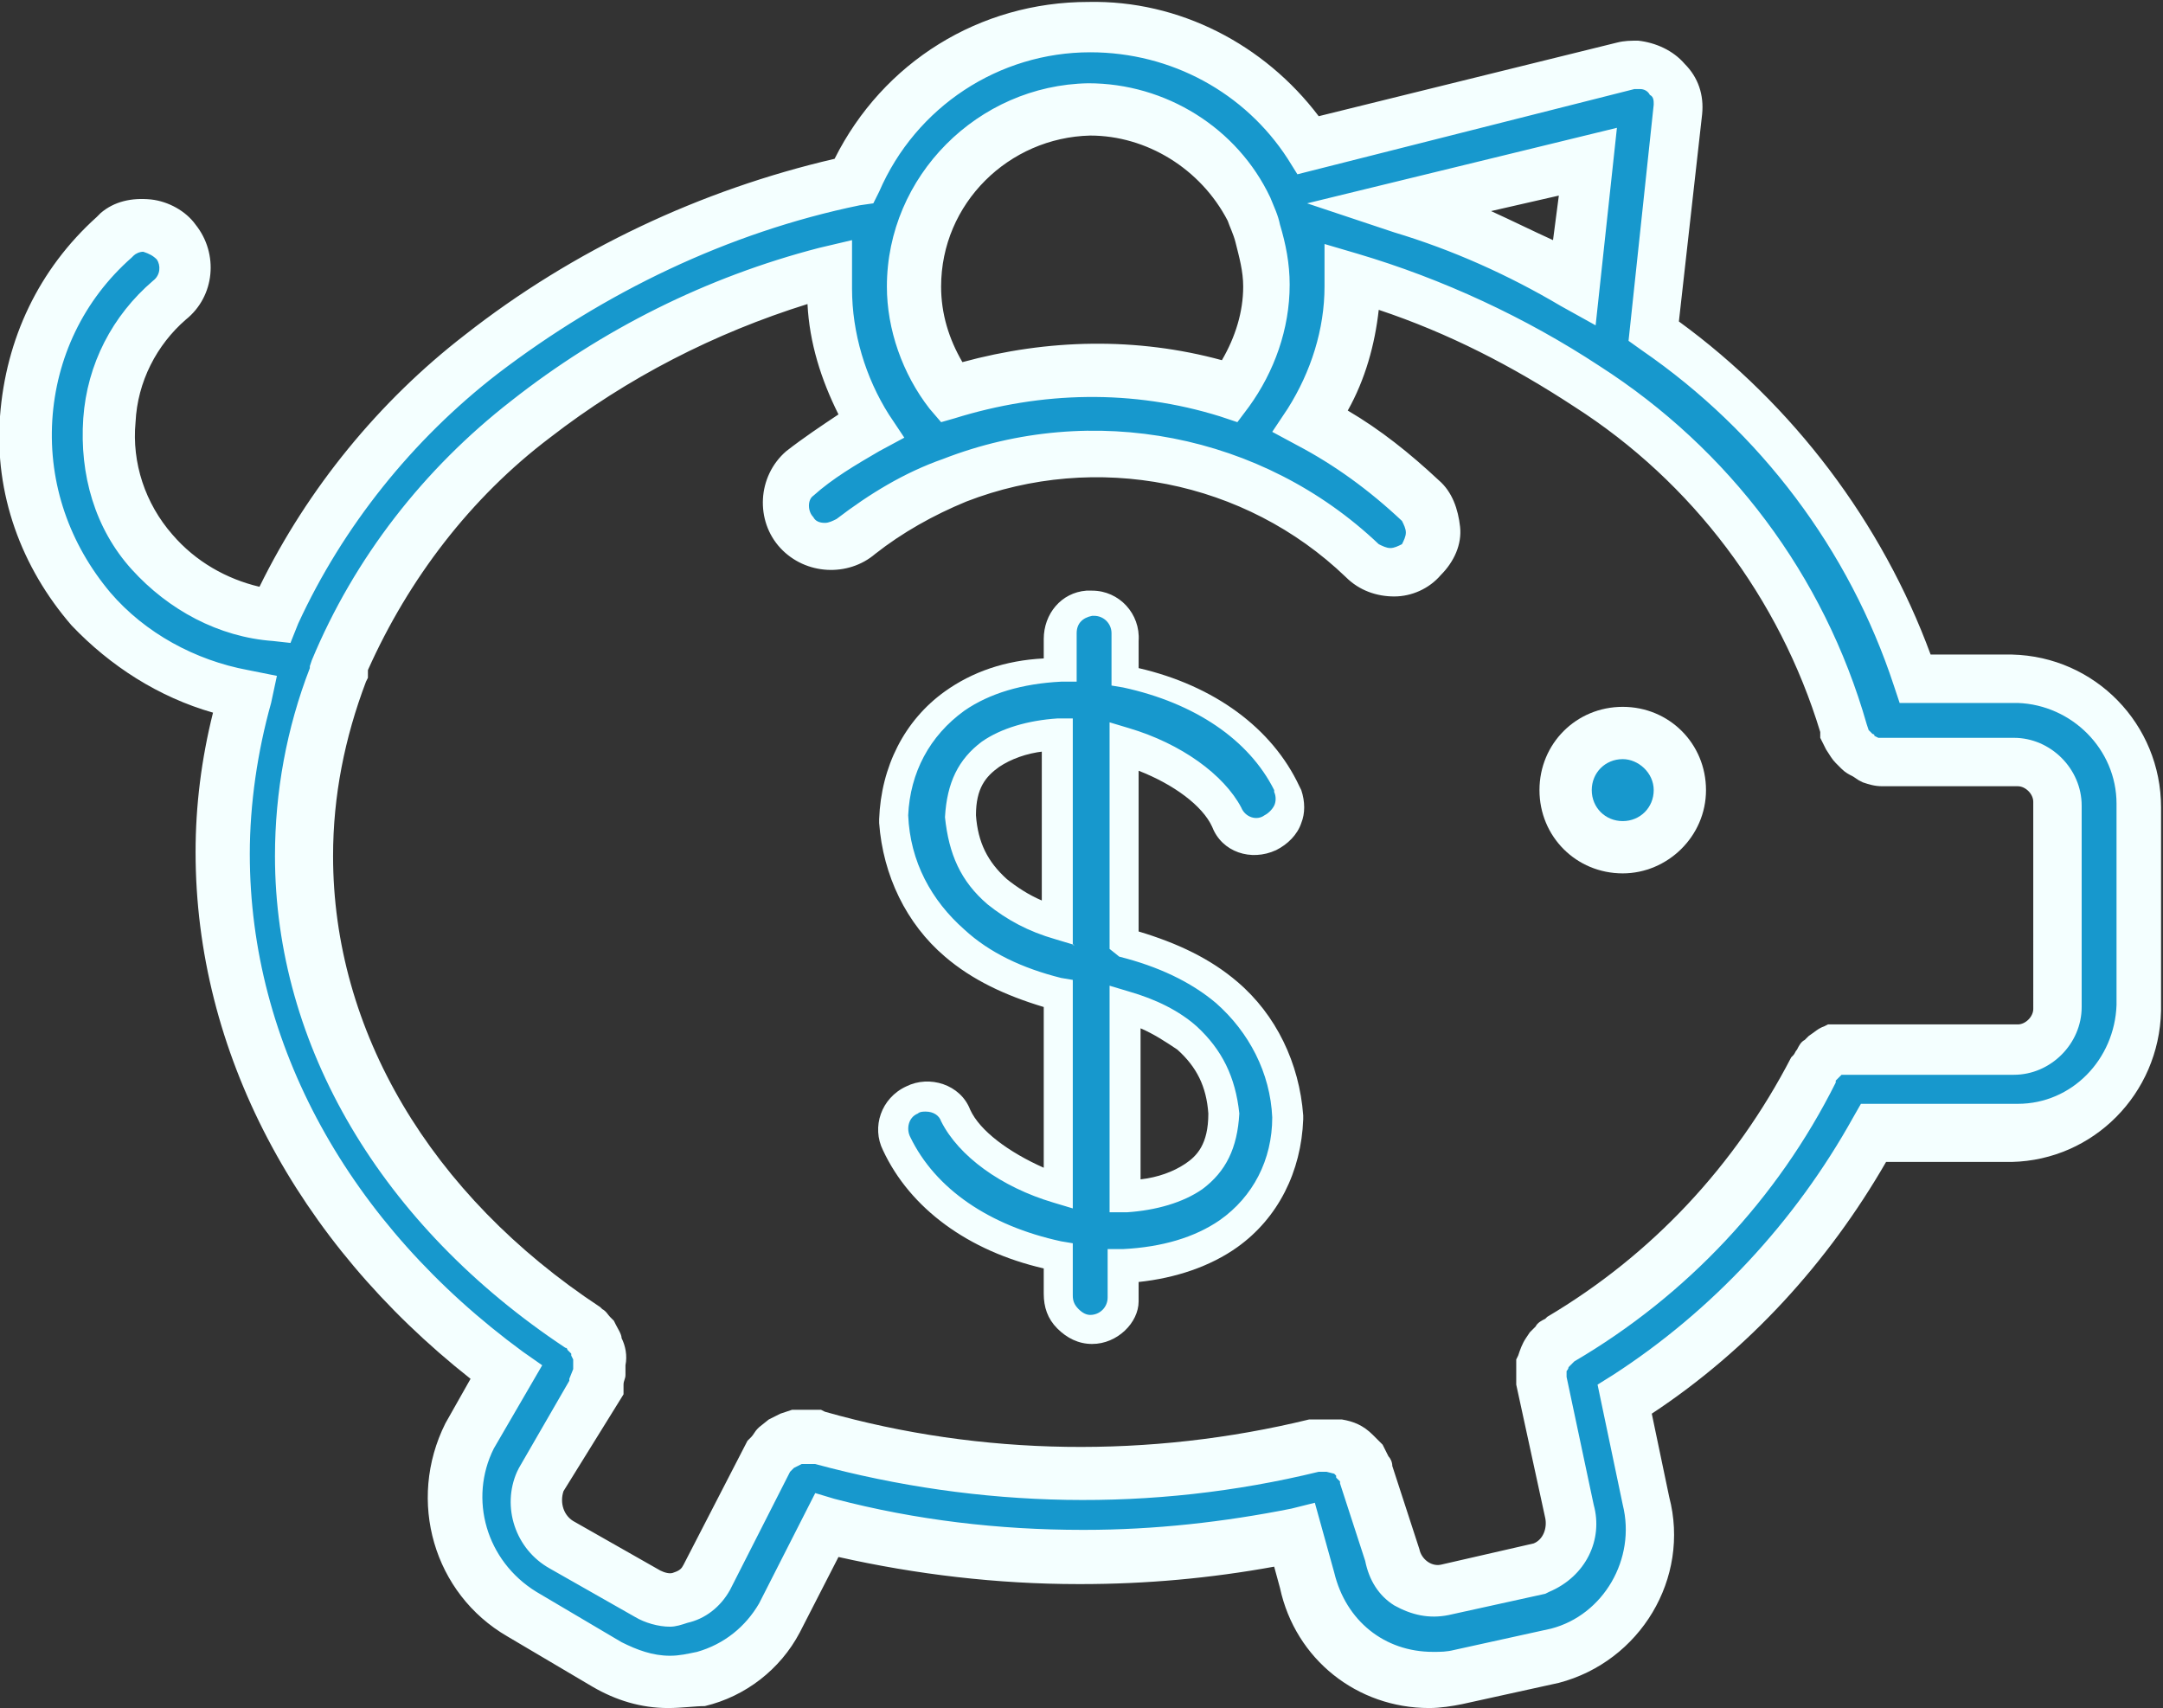 <?xml version="1.0" encoding="utf-8"?>
<!-- Generator: Adobe Illustrator 22.1.0, SVG Export Plug-In . SVG Version: 6.00 Build 0)  -->
<svg version="1.1" id="Layer_1" xmlns="http://www.w3.org/2000/svg" xmlns:xlink="http://www.w3.org/1999/xlink" x="0px" y="0px"
	 width="111.7px" height="88.2px" viewBox="0 0 111.7 88.2" style="enable-background:new 0 0 111.7 88.2;" xml:space="preserve">
<rect x="0" y="0" width="111.7" height="88.2" fill="#333333" stroke="none"/>
<style type="text/css">
	.st0{fill:#1798CD;}
	.st1{fill:#F4FFFF;}
</style>
<g>
	<g>
		<g>
			<path class="st0" d="M103.9,35.1h-5.2c-2.5-7.3-7.2-13.6-13.5-18l1.3-11.4c0.1-1.2-0.8-2.2-1.9-2.3c-0.2,0-0.5,0-0.7,0.1l-16.3,4
				c-2.5-3.8-6.8-6.1-11.3-6.1c-5.3,0-10.1,3.1-12.2,8c-7,1.5-13.6,4.6-19.2,9c-4.6,3.6-8.2,8.2-10.7,13.4C9,31.3,5.2,26.8,5.7,21.7
				c0.2-2.4,1.3-4.6,3.1-6.2c0.9-0.7,1.1-2.1,0.3-3c-0.7-0.9-2.1-1.1-3-0.3c0,0-0.1,0.1-0.1,0.1c-5.6,5-6.2,13.6-1.2,19.2
				c2.1,2.3,4.8,3.9,7.9,4.4c-0.8,2.7-1.2,5.4-1.2,8.2c0,10.3,5.3,20,14.6,26.8l-1.9,3.3c-1.7,3.3-0.5,7.3,2.7,9.2l4.4,2.6
				c1,0.6,2.1,0.9,3.2,0.9c0.6,0,1.2-0.1,1.7-0.2c1.7-0.4,3.1-1.6,4-3.1l2.4-4.8c4.3,1.1,8.7,1.6,13.2,1.6c3.7,0,7.4-0.4,11-1.1
				l0.6,2.4c0.7,3,3.3,5.1,6.4,5.1c0.5,0,0.9-0.1,1.4-0.1l5-1.1c3.5-0.9,5.6-4.5,4.7-8l-1.1-5.2c5.4-3.4,9.8-8.2,12.8-13.7h7.3
				c3.5-0.1,6.4-2.9,6.4-6.4V41.6C110.3,38.1,107.5,35.2,103.9,35.1z M81.3,14.6c-2.8-1.6-5.8-2.9-8.8-3.9L82,8.3L81.3,14.6z
				 M56.3,5.6c3.5,0,6.7,2,8.2,5.2c0.2,0.4,0.3,0.8,0.5,1.2c0.3,0.9,0.5,1.8,0.5,2.7c0,2-0.7,3.8-1.8,5.4c-4.7-1.4-9.8-1.4-14.5,0.1
				c-1.2-1.6-1.9-3.5-1.9-5.5C47.2,9.7,51.3,5.7,56.3,5.6z M106.1,52c0,1.2-1,2.1-2.1,2.1h-8.5c-0.1,0-0.2,0-0.3,0
				c-0.1,0-0.3,0-0.4,0c-0.2,0.1-0.5,0.3-0.7,0.4c-0.1,0.1-0.2,0.2-0.3,0.4c-0.1,0.1-0.1,0.2-0.2,0.3c-2.9,5.8-7.5,10.7-13.1,14l0,0
				c-0.1,0.1-0.2,0.2-0.3,0.3c-0.1,0.1-0.2,0.2-0.3,0.3c-0.1,0.2-0.2,0.5-0.3,0.7c0,0.1,0,0.2,0,0.4c0,0.2,0,0.3,0,0.5l0,0l1.4,6.6
				c0.4,1.2-0.3,2.5-1.4,2.9l-5,1.1c-1.2,0.2-2.4-0.6-2.7-1.8c0,0,0,0,0,0l-1.3-4.1l0,0c0-0.1-0.1-0.2-0.2-0.3
				c-0.1-0.1-0.1-0.3-0.2-0.4c-0.1-0.1-0.2-0.2-0.3-0.3c-0.2-0.2-0.5-0.4-0.8-0.4h-0.3c-0.2,0-0.3,0-0.5,0c-0.1,0-0.2,0-0.4,0
				c-8.4,2.1-17.3,1.9-25.6-0.4H42h-0.4h-0.4l-0.4,0.1l-0.3,0.2l-0.3,0.3c-0.1,0.1-0.2,0.2-0.3,0.3c-0.1,0.1-0.1,0.1-0.1,0.2
				l-3.2,6.2c-0.3,0.5-0.8,0.9-1.3,1c-0.6,0.2-1.2,0.1-1.7-0.2L29,79.8c-1.1-0.7-1.6-2.1-1.1-3.3l2.8-4.8l0,0v-0.1
				c0-0.1,0-0.2,0-0.3c0.1-0.2,0.1-0.3,0.2-0.5c0-0.1,0-0.2,0-0.3c0-0.3,0-0.5-0.1-0.8c-0.1-0.2-0.1-0.3-0.2-0.5
				c-0.1-0.1-0.1-0.1-0.2-0.2c-0.1-0.1-0.2-0.2-0.3-0.3c-9.1-6.1-14.4-15-14.4-24.4c0-3.2,0.6-6.4,1.8-9.4l0,0v-0.1
				c2.1-5.1,5.6-9.5,9.9-12.8c4.6-3.6,9.8-6.2,15.4-7.7c0,0.3,0,0.5,0,0.7c0,2.6,0.8,5.1,2.1,7.2c-1.3,0.7-2.5,1.5-3.6,2.4
				c-0.9,0.8-1,2.2-0.2,3.1c0.8,0.9,2.2,1,3.1,0.2c1.5-1.2,3.2-2.2,5.1-2.9l0,0c7.2-2.8,15.4-1.2,21,4.1c0.9,0.8,2.2,0.8,3-0.1
				c0.8-0.9,0.8-2.2-0.1-3c-1.6-1.6-3.5-3-5.6-4.1c1.4-2.1,2.1-4.5,2.1-7.1c0-0.1,0-0.3,0-0.5c4.3,1.2,8.4,3.2,12.1,5.7
				C88.3,24,93,30.3,95.1,37.7c0,0,0,0.1,0,0.2l0.1,0.3c0.1,0.1,0.2,0.3,0.3,0.4l0.2,0.2c0.1,0.1,0.2,0.2,0.4,0.3l0.3,0.1
				c0.2,0.1,0.4,0.1,0.6,0.1h0.2h6.8c1.2,0,2.1,1,2.1,2.1V52z"/>
			<path class="st1" d="M34.5,88.2c-1.4,0-2.7-0.4-3.9-1.1l-4.4-2.6c-3.8-2.2-5.2-7-3.2-11l1.3-2.3c-9-7.1-14.2-16.9-14.2-27.2
				c0-2.4,0.3-4.8,0.9-7.2c-2.8-0.8-5.3-2.4-7.3-4.5c-2.6-3-4-6.8-3.7-10.8c0.3-4,2-7.6,5-10.3c0,0,0.1-0.1,0.2-0.2
				c0.7-0.6,1.6-0.8,2.6-0.7c0.9,0.1,1.8,0.6,2.3,1.3c1.2,1.5,1,3.7-0.5,4.9c-1.5,1.3-2.5,3.2-2.6,5.3c-0.2,2.1,0.5,4.2,1.9,5.8
				c1.2,1.4,2.8,2.3,4.5,2.7c2.5-5.1,6.2-9.6,10.6-13c5.6-4.4,12.2-7.5,19.1-9.1c2.5-5,7.5-8.1,13.1-8.1c4.7-0.1,9.1,2.2,11.9,5.9
				l15.4-3.8c0.4-0.1,0.7-0.1,1.1-0.1c0.9,0.1,1.8,0.5,2.4,1.2C87.7,4,88,4.9,87.9,5.9l-1.2,10.7c5.9,4.3,10.5,10.4,13,17.2h4.2
				c4.3,0.1,7.7,3.6,7.7,7.9v10.5c-0.1,4.3-3.5,7.7-7.7,7.8h-6.5c-3,5.2-7.1,9.7-12.1,13l0.9,4.3c1.1,4.2-1.5,8.5-5.7,9.6l-5,1.1
				c-0.5,0.1-1.1,0.2-1.7,0.2c-3.7,0-6.9-2.5-7.7-6.2l-0.3-1.1c-3.3,0.6-6.6,0.9-10,0.9c0,0,0,0-0.1,0c-4.2,0-8.4-0.5-12.4-1.4
				l-2,3.9c-1,1.9-2.8,3.3-4.9,3.8C35.9,88.1,35.2,88.2,34.5,88.2C34.5,88.2,34.5,88.2,34.5,88.2z M7.4,13c-0.2,0-0.4,0.1-0.5,0.2
				l-0.1,0.1c-2.5,2.2-3.9,5.2-4.1,8.4c-0.2,3.3,0.9,6.4,3,8.9c1.8,2.1,4.4,3.5,7.1,4l1.5,0.3L14,36.3c-0.7,2.5-1.1,5.2-1.1,7.8
				c0,9.8,5.1,19.1,14.1,25.7l1,0.7l-2.5,4.3c-1.3,2.6-0.4,5.8,2.2,7.4l4.4,2.6c0.8,0.4,1.6,0.7,2.5,0.7c0,0,0,0,0,0
				c0.5,0,0.9-0.1,1.4-0.2c1.4-0.4,2.5-1.3,3.2-2.5l2.9-5.7l1,0.3c4.2,1.1,8.5,1.6,12.8,1.6c0,0,0,0,0.1,0c3.6,0,7.2-0.4,10.7-1.1
				l1.2-0.3l1,3.6c0.6,2.5,2.6,4.1,5.1,4.1c0,0,0,0,0,0c0.4,0,0.7,0,1.1-0.1l5-1.1c2.7-0.7,4.4-3.6,3.7-6.4l-1.3-6.2l0.8-0.5
				c5.1-3.3,9.4-7.9,12.4-13.3l0.4-0.7h8.1c2.8,0,5-2.3,5.1-5.1l0-10.4c0-2.8-2.3-5.1-5.1-5.2h-6.1l-0.3-0.9
				c-2.3-7-6.9-13.1-13-17.3l-0.7-0.5l1.3-12.2c0-0.2,0-0.4-0.2-0.5c-0.1-0.2-0.3-0.3-0.5-0.3c-0.1,0-0.2,0-0.3,0L67,9l-0.5-0.8
				c-2.2-3.4-6-5.5-10.2-5.5c0,0,0,0,0,0c-4.7,0-9,2.8-10.9,7.2l-0.3,0.6l-0.7,0.1c-6.8,1.4-13.2,4.5-18.7,8.7
				c-4.4,3.4-8,7.9-10.3,12.9L15,33.2l-0.9-0.1c-2.8-0.2-5.4-1.6-7.3-3.7s-2.7-4.9-2.5-7.8c0.2-2.8,1.5-5.3,3.6-7.1
				c0.4-0.3,0.4-0.8,0.2-1.1C7.9,13.2,7.7,13.1,7.4,13C7.5,13,7.5,13,7.4,13z M34.6,84c-0.6,0-1.3-0.2-1.8-0.5l-4.4-2.5
				c-1.8-1-2.5-3.2-1.7-5l0.1-0.2l2.6-4.5l0-0.1l0.2-0.5c0,0,0-0.1,0-0.1c0,0,0,0,0,0l0-0.2l0-0.2l-0.1-0.2c0,0,0-0.1,0-0.1
				c0,0,0,0,0,0l-0.2-0.2c0,0,0-0.1-0.1-0.1C19.7,63.3,14.2,54,14.2,44.2c0-3.3,0.6-6.6,1.8-9.7v-0.1l0.1-0.3
				c2.2-5.3,5.8-9.9,10.3-13.4c4.7-3.7,10.1-6.4,15.9-7.9l1.7-0.4v2.5c0,2.3,0.7,4.6,1.9,6.5l0.8,1.2l-1.3,0.7
				c-1.2,0.7-2.4,1.4-3.4,2.3c-0.3,0.2-0.3,0.8,0,1.1c0.1,0.2,0.3,0.3,0.6,0.3c0.2,0,0.4-0.1,0.6-0.2c1.7-1.3,3.5-2.4,5.5-3.1
				c7.7-3,16.5-1.3,22.5,4.4c0.2,0.1,0.4,0.2,0.6,0.2c0.2,0,0.4-0.1,0.6-0.2c0.1-0.2,0.2-0.4,0.2-0.6c0-0.2-0.1-0.4-0.2-0.6
				C70.7,25.3,68.9,24,67,23l-1.3-0.7l0.8-1.2c1.2-1.9,1.9-4.1,1.9-6.3v-2.2l1.7,0.5c4.4,1.3,8.7,3.3,12.5,5.8
				c6.7,4.3,11.6,10.8,13.8,18.5l0.1,0.3c0,0,0,0,0.1,0.1l0.1,0.1c0,0,0.1,0,0.1,0.1l0.2,0.1c0,0,0.1,0,0.1,0l0.1,0h6.8
				c1.9,0,3.5,1.6,3.5,3.5V52c0,1.9-1.6,3.5-3.5,3.5l-8.9,0c0,0-0.1,0.1-0.1,0.1c0,0,0,0,0,0l-0.2,0.2c0,0,0,0,0,0.1
				c-3,6-7.7,11-13.5,14.4c0,0-0.1,0.1-0.1,0.1l-0.2,0.2c0,0.1-0.1,0.2-0.1,0.2l0,0.1l0,0.1c0,0,0,0.1,0,0.1l1.4,6.6
				c0.5,1.8-0.4,3.7-2.3,4.5l-0.2,0.1l-5,1.1c-1,0.2-1.9,0-2.8-0.5c-0.8-0.5-1.3-1.3-1.5-2.3l-1.3-4c0,0,0,0,0-0.1L69,76.3
				c0,0,0-0.1,0-0.1c0,0,0,0-0.1-0.1L68.5,76c-0.1,0-0.1,0-0.2,0l-0.1,0l-0.1,0c0,0,0,0,0,0c-8.6,2.1-17.5,1.9-26-0.4l-0.7,0
				L41,75.8c0,0,0,0-0.1,0.1L40.8,76l-3.1,6.1c-0.5,0.9-1.3,1.5-2.2,1.7C35.2,83.9,34.9,84,34.6,84z M29.1,77
				c-0.2,0.6,0,1.3,0.6,1.6l4.4,2.5c0.2,0.1,0.5,0.2,0.7,0.1c0.3-0.1,0.4-0.2,0.5-0.4l3.3-6.4c0.1-0.1,0.1-0.1,0.2-0.2
				c0.1-0.1,0.2-0.3,0.3-0.4l0.1-0.1l0.5-0.4l0.6-0.3l0.6-0.2h1.5l0.2,0.1c8.1,2.3,16.8,2.4,25,0.4l0.2,0c0.2,0,0.3,0,0.5,0
				c0.2,0,0.4,0,0.6,0l0.4,0c0.6,0.1,1.1,0.3,1.6,0.8c0.1,0.1,0.3,0.3,0.4,0.4l0.1,0.1c0.1,0.2,0.2,0.4,0.3,0.6
				c0.1,0.1,0.2,0.3,0.2,0.5l1.4,4.3c0.1,0.5,0.6,0.9,1.1,0.8l4.8-1.1c0.5-0.2,0.7-0.8,0.6-1.3l-1.5-6.9c0-0.2,0-0.4,0-0.6
				c0-0.2,0-0.3,0-0.5l0-0.2l0.1-0.2c0.1-0.3,0.2-0.6,0.4-0.9l0.2-0.3c0.1-0.1,0.2-0.2,0.3-0.3c0.1-0.2,0.3-0.3,0.5-0.4l0.1-0.1
				c5.4-3.2,9.7-7.8,12.6-13.4l0.1-0.1c0.1-0.1,0.1-0.2,0.2-0.3c0.1-0.2,0.2-0.4,0.4-0.5l0.2-0.2c0.3-0.2,0.5-0.4,0.8-0.5l0.2-0.1
				l0.3,0c0.2,0,0.4,0,0.6,0c0.1,0,0.2,0,0.4,0h8.5c0.4,0,0.8-0.4,0.8-0.8V41.4c0-0.4-0.4-0.8-0.8-0.8h-7c-0.4,0-0.7-0.1-1-0.2
				l-0.2-0.1l-0.3-0.2c-0.2-0.1-0.4-0.2-0.6-0.4l-0.3-0.3c-0.2-0.2-0.3-0.4-0.5-0.7l-0.3-0.6v-0.3c-2.1-6.9-6.6-12.9-12.7-16.8
				c-3.2-2.1-6.5-3.8-10.1-5c-0.2,1.8-0.7,3.6-1.6,5.2c1.7,1,3.2,2.2,4.7,3.6c0.7,0.6,1,1.5,1.1,2.4s-0.3,1.8-1,2.5
				c-0.6,0.7-1.5,1.1-2.4,1.1c-0.9,0-1.8-0.3-2.5-1c-5.2-5-12.9-6.5-19.6-3.9c-1.7,0.7-3.3,1.6-4.7,2.7c-1.4,1.2-3.6,1.1-4.9-0.3
				c-1.3-1.4-1.2-3.7,0.3-5c0.9-0.7,1.8-1.3,2.7-1.9c-0.9-1.8-1.5-3.7-1.6-5.7c-4.8,1.5-9.3,3.8-13.3,6.9c-4.1,3.1-7.3,7.3-9.4,12
				V35l-0.1,0.2c-1.1,2.9-1.7,5.9-1.7,9c0,9,5,17.5,13.8,23.3l0.1,0.1c0.2,0.1,0.3,0.3,0.4,0.4c0.1,0.1,0.2,0.2,0.2,0.2l0.1,0.2
				c0.1,0.2,0.3,0.5,0.3,0.7c0.2,0.4,0.3,0.9,0.2,1.4c0,0.1,0,0.2,0,0.3l0,0.2c0,0.2-0.1,0.3-0.1,0.5c0,0,0,0.1,0,0.1l0,0.4L29.1,77
				z M48.6,21.8L48,21.1c-1.4-1.8-2.2-4.1-2.2-6.3c0-5.7,4.7-10.4,10.4-10.5h0c4,0,7.7,2.3,9.4,5.9c0.2,0.5,0.4,0.9,0.5,1.4
				c0.3,1,0.5,2,0.5,3.1c0,2.3-0.8,4.5-2.1,6.3l-0.6,0.8l-0.9-0.3c-4.5-1.4-9.2-1.3-13.7,0.1L48.6,21.8z M56.3,7
				c-4.2,0.1-7.7,3.5-7.7,7.8c0,1.4,0.4,2.7,1.1,3.9c4.4-1.2,9-1.3,13.4-0.1c0.7-1.2,1.1-2.5,1.1-3.8c0-0.8-0.2-1.5-0.4-2.3
				c-0.1-0.4-0.3-0.8-0.4-1.1C62,8.7,59.2,7,56.3,7z M82.4,16.8l-1.8-1C77.9,14.2,75,12.9,72,12l-4.5-1.5l16-3.9L82.4,16.8z
				 M77,10.9c1.1,0.5,2.1,1,3.2,1.5l0.3-2.3L77,10.9z"/>
		</g>
		<g>
			<circle class="st0" cx="83.8" cy="40.8" r="3"/>
			<path class="st1" d="M83.8,45.1c-2.4,0-4.3-1.9-4.3-4.3c0-2.4,1.9-4.3,4.3-4.3s4.3,1.9,4.3,4.3C88.1,43.2,86.1,45.1,83.8,45.1z
				 M83.8,39.2c-0.9,0-1.6,0.7-1.6,1.6s0.7,1.6,1.6,1.6s1.6-0.7,1.6-1.6S84.6,39.2,83.8,39.2z"/>
		</g>
	</g>
</g>
<g>
	<path class="st0" d="M63.5,51c-1.5-1.3-3.3-2.1-5.4-2.6V38.3c2.4,0.7,4.5,2.1,5.3,3.7c0.4,0.9,1.4,1.2,2.3,0.8
		c0.9-0.4,1.2-1.4,0.8-2.3c0,0,0,0,0,0c-1.5-3.2-4.8-5.1-8.4-5.7v-2c0-0.9-0.7-1.7-1.7-1.7c-0.1,0-0.1,0-0.2,0v0
		c-0.9,0.1-1.5,0.8-1.5,1.7v1.7c-2,0.1-3.9,0.5-5.5,1.6c-1.8,1.2-3,3.4-3.1,6c0,0.1,0,0.1,0,0.2c0.2,2.6,1.3,4.8,3.1,6.3
		c1.5,1.3,3.3,2.1,5.4,2.6v10.1c-2.4-0.7-4.5-2.1-5.3-3.7c-0.4-0.9-1.4-1.2-2.3-0.8c-0.8,0.4-1.2,1.4-0.8,2.3
		c1.5,3.2,4.8,5.1,8.4,5.8v2c0,0.9,0.7,1.7,1.7,1.7c0.9,0,1.7-0.7,1.7-1.7c0,0,0,0,0,0v-1.7c2-0.1,3.9-0.6,5.5-1.7
		c1.8-1.2,3-3.4,3.1-6c0,0,0-0.1,0-0.1C66.4,54.8,65.3,52.6,63.5,51z M54.7,47.7c-1.3-0.4-2.4-1-3.2-1.7c-1.2-1-1.8-2.2-1.9-3.9
		c0.1-1.6,0.6-2.5,1.6-3.2c0.9-0.6,2.1-0.9,3.5-1V47.7z M61.6,60.7c-0.9,0.6-2.1,0.9-3.5,1V52c1.3,0.4,2.4,1,3.2,1.7
		c1.2,1,1.8,2.2,1.9,3.9C63.1,59.1,62.5,60,61.6,60.7z"/>
	<path class="st1" d="M56.4,69.4C56.4,69.4,56.3,69.4,56.4,69.4c-0.7,0-1.3-0.3-1.8-0.8s-0.7-1.1-0.7-1.8v-1.3
		c-3.9-0.9-6.9-3.1-8.3-6.1c-0.6-1.2-0.1-2.7,1.2-3.3c1.2-0.6,2.8-0.1,3.3,1.2c0.5,1.1,2,2.2,3.8,3v-8.3c-2-0.6-3.7-1.4-5.1-2.6
		c-2-1.7-3.2-4.2-3.4-6.9c0-0.1,0-0.2,0-0.2c0.1-2.7,1.3-5.1,3.4-6.6c1.4-1,3.1-1.6,5.1-1.7v-1c0-1.3,0.9-2.4,2.2-2.5
		c0.1,0,0.2,0,0.3,0c1.4,0,2.5,1.2,2.4,2.6v1.4c3.9,0.9,6.9,3.1,8.3,6.1l0.1,0.2c0.2,0.6,0.2,1.2,0,1.7c-0.2,0.6-0.7,1.1-1.3,1.4
		c-1.3,0.6-2.8,0.1-3.3-1.2c-0.5-1.1-2-2.2-3.8-2.9v8.3c2,0.6,3.7,1.4,5.1,2.6c2,1.7,3.2,4.2,3.4,6.9c0,0.1,0,0.2,0,0.2
		c-0.1,2.7-1.3,5.1-3.4,6.6c-1.4,1-3.2,1.6-5.1,1.8v1C58.8,68.3,57.7,69.4,56.4,69.4z M47.8,57.4c-0.1,0-0.3,0-0.4,0.1
		c-0.5,0.2-0.6,0.8-0.4,1.2c1.3,2.7,4.1,4.6,7.8,5.4l0.6,0.1v2.7c0,0.3,0.1,0.5,0.3,0.7c0.2,0.2,0.4,0.3,0.6,0.3c0,0,0,0,0,0
		c0.5,0,0.9-0.4,0.9-0.9v-2.5l0.8,0c2-0.1,3.7-0.6,5-1.5c1.7-1.2,2.7-3.1,2.7-5.3c-0.1-2.3-1.2-4.4-2.9-5.9v0c-1.3-1.1-3-1.9-5-2.4
		L57.3,49V37.3l1,0.3c2.7,0.8,4.9,2.4,5.8,4.1c0.2,0.5,0.8,0.7,1.2,0.4c0.2-0.1,0.4-0.3,0.5-0.5c0.1-0.2,0.1-0.5,0-0.7l0-0.1
		c-1.3-2.6-4.1-4.5-7.8-5.3l-0.6-0.1v-2.7c0-0.5-0.4-0.9-0.9-0.9c0,0-0.1,0-0.1,0c-0.5,0.1-0.8,0.4-0.8,0.9v2.5l-0.8,0
		c-2,0.1-3.7,0.6-5,1.5C48,38,47,39.9,46.9,42.1c0.1,2.4,1.2,4.4,2.9,5.9c1.3,1.2,3,2,5,2.5l0.6,0.1v11.8l-1-0.3
		c-2.7-0.8-4.9-2.4-5.8-4.2C48.5,57.6,48.2,57.4,47.8,57.4z M57.3,62.6V50.9l1,0.3c1.4,0.4,2.6,1,3.5,1.8c1.3,1.2,2,2.6,2.2,4.5
		c-0.1,1.8-0.7,3-1.9,3.9l0,0c-1,0.7-2.4,1.1-3.9,1.2L57.3,62.6z M58.9,53.1v7.8c0.9-0.1,1.7-0.4,2.3-0.8l0,0c0.6-0.4,1.2-1,1.2-2.6
		c-0.1-1.4-0.6-2.4-1.6-3.3C60.2,53.8,59.6,53.4,58.9,53.1z M55.5,48.8l-1-0.3c-1.4-0.4-2.5-1-3.5-1.8c-1.4-1.2-2-2.6-2.2-4.5
		c0.1-1.8,0.7-3,1.9-3.9c1-0.7,2.4-1.1,3.9-1.2l0.8,0V48.8z M53.9,38.8c-0.9,0.1-1.7,0.4-2.3,0.8c-0.7,0.5-1.2,1.1-1.2,2.5
		c0.1,1.4,0.6,2.4,1.6,3.3c0.5,0.4,1.1,0.8,1.8,1.1V38.8z"/>
</g>
</svg>
